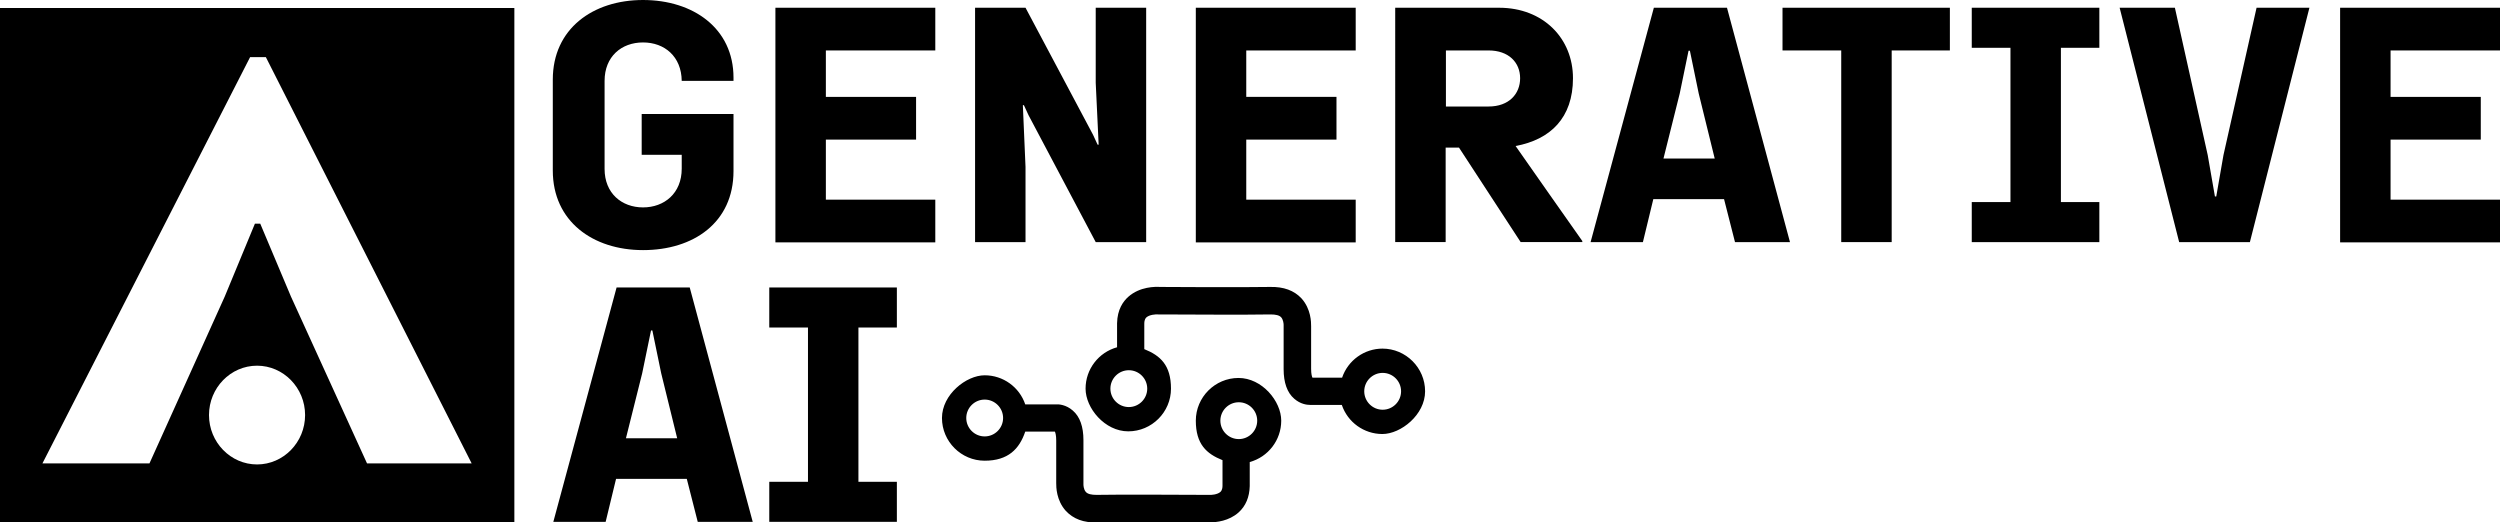 <svg xmlns="http://www.w3.org/2000/svg" preserveAspectRatio='xMinYMin' version="1.1" viewBox="0 0 936.6 195.72">
  <g>
    <g>
      <g>
        <g>
          <path d="M464,141.6c-8.8,0-16,7.2-16,16s4,12.4,10,14.8v9.5c0,1.7-.6,2.2-.8,2.4-1.1,1-3.5,1.2-4.4,1.1h-.6c-7.3,0-31.8-.2-41.4,0-1.9,0-3.3-.3-4-1.1-.9-1-.9-2.7-.9-2.8v-.5h0v-16.1c0-5-1.3-8.8-4-11.1-2.5-2.2-5.3-2.4-6.3-2.3h-11.5c-2.2-6.5-8.3-10.9-15.2-10.9s-16,7.2-16,16,7.2,16,16,16,13-4.4,15.2-10.9h11.1c.2.4.5,1.4.5,3.3v16c0,1.4,0,6.4,3.6,10.4,2.8,3,6.7,4.5,11.7,4.3,10.2-.2,38.2,0,41.2,0h1c2.5,0,7.2-.5,10.8-3.7,2.7-2.4,4.1-5.8,4.2-9.9v-9c6.9-1.9,11.8-8.2,11.8-15.5s-7.2-16-16-16h0ZM471,157.6c0,3.8-3.1,6.9-6.9,6.9s-6.9-3.1-6.9-6.9,3.1-6.9,6.9-6.9,6.9,3.1,6.9,6.9ZM375.8,156.6c0,3.8-3.1,6.9-6.9,6.9s-6.9-3.1-6.9-6.9,3.1-6.9,6.9-6.9,6.9,3.1,6.9,6.9Z"/>
          <path d="M518,130.6c-6.9,0-13,4.4-15.2,10.9h-11.1c-.2-.4-.5-1.4-.5-3.3v-16c0-1.4,0-6.4-3.6-10.4-2.8-3-6.7-4.4-11.7-4.3-10.8.2-41,0-41.3,0-1.7-.1-7.5-.2-11.9,3.7-1.9,1.7-4.1,4.7-4.2,9.9v9c-6.9,1.9-11.8,8.2-11.8,15.5s7.2,16,16,16,16-7.2,16-16-4-12.4-10-14.8v-9.5c0-1.7.6-2.2.8-2.4,1.1-1,3.5-1.2,4.4-1.1h.7c7.3,0,31.8.2,41.4,0,1.9,0,3.3.3,4,1.1.7.8.9,2.2.9,2.8v.8h0v15.8c0,5,1.3,8.8,4,11.1,2.3,2,4.7,2.3,6,2.3h11.8c2.2,6.5,8.3,10.9,15.2,10.9s16-7.2,16-16-7.2-16-16-16h.1ZM524.9,146.6c0,3.8-3.1,6.9-6.9,6.9s-6.9-3.1-6.9-6.9,3.1-6.9,6.9-6.9,6.9,3.1,6.9,6.9ZM429.8,145.6c0,3.8-3.1,6.9-6.9,6.9s-6.9-3.1-6.9-6.9,3.1-6.9,6.9-6.9,6.9,3.1,6.9,6.9Z"/>
        </g>
        <g>
          <path d="M240.9,93.7c-18.8,0-33.8-10.8-33.8-29.8V29.8c0-19,15-29.8,33.8-29.8s33.9,10.6,33.9,29.1v1.2h-19.4c-.1-9.1-6.4-14.4-14.5-14.4s-14.4,5.3-14.4,14.4v33c0,9.1,6.4,14.4,14.4,14.4s14.5-5.3,14.5-14.5v-5.2h-15v-15.3h34.4v21.4c0,19.3-15,29.6-33.9,29.6Z"/>
          <path d="M309.4,18.9v17.4h33.8v16h-33.8v22.5h41v16h-59.9V2.9h59.9v16h-41Z"/>
          <path d="M384.2,62.5v28.2h-18.9V2.9h18.9l25.3,47.6,1.7,3.7h.4l-1.1-23.2V2.9h18.9v87.8h-18.9l-25.2-47.6-1.7-3.7h-.4l1,23.1h0Z"/>
          <path d="M466.9,18.9v17.4h33.8v16h-33.8v22.5h41v16h-59.9V2.9h59.9v16h-41Z"/>
          <path d="M522.8,2.9h38.8c16.6,0,27.7,11.5,27.7,26.4s-8.5,23-21.5,25.4h0c0,.1,25,35.6,25,35.6v.4h-23.1l-23.1-35.4h-5v35.4h-18.9V2.9h.1ZM541.7,18.9v21h16c7.6,0,11.8-4.7,11.8-10.6s-4.3-10.4-11.8-10.4h-16Z"/>
          <path d="M619.5,2.9h27.5l23.6,87.8h-20.6l-4.1-16.1h-26.5l-3.9,16.1h-19.6l23.7-87.8h-.1ZM632.6,19l-3.3,16-6.1,24.4h19.2l-6-24.4-3.3-16h-.5Z"/>
          <path d="M708.7,18.9v71.8h-18.9V18.9h-22V2.9h62.7v16h-21.9.1Z"/>
          <path d="M738.7,90.7v-15h14.5V17.9h-14.5V2.9h47.8v15h-14.4v57.8h14.4v15h-47.8Z"/>
          <path d="M793.9,2.9h20.9l12.3,55.2,2.7,15.5h.5l2.7-15.5,12.4-55.2h19.8l-22.3,87.8h-26.5l-22.3-87.8h-.2Z"/>
          <path d="M895.6,18.9v17.4h33.8v16h-33.8v22.5h41v16h-59.9V2.9h59.9v16h-41Z"/>
        </g>
        <g>
          <path d="M230.9,107.7h27.5l23.6,87.8h-20.6l-4.1-16.1h-26.5l-3.9,16.1h-19.6l23.7-87.8h-.1ZM243.9,123.8l-3.3,16-6.1,24.4h19.2l-6-24.4-3.3-16h-.5Z"/>
          <path d="M288.2,195.5v-15h14.5v-57.8h-14.5v-15h47.8v15h-14.4v57.8h14.4v15h-47.8Z"/>
        </g>
        <path d="M0,3v192.7h192.7V3H0ZM96.3,174c-9.9,0-18-8.3-18-18.5s8.1-18.5,18-18.5,18,8.3,18,18.5-8.1,18.5-18,18.5ZM137.5,173.6h0l-28.5-62.5-11.5-27.3h-2l-11.3,27.3-28.2,62.5H15.9L93.7,21.4h5.9l77.1,152.2h-39.3.1Z"/>
      </g>
    </g>
  </g>
</svg>